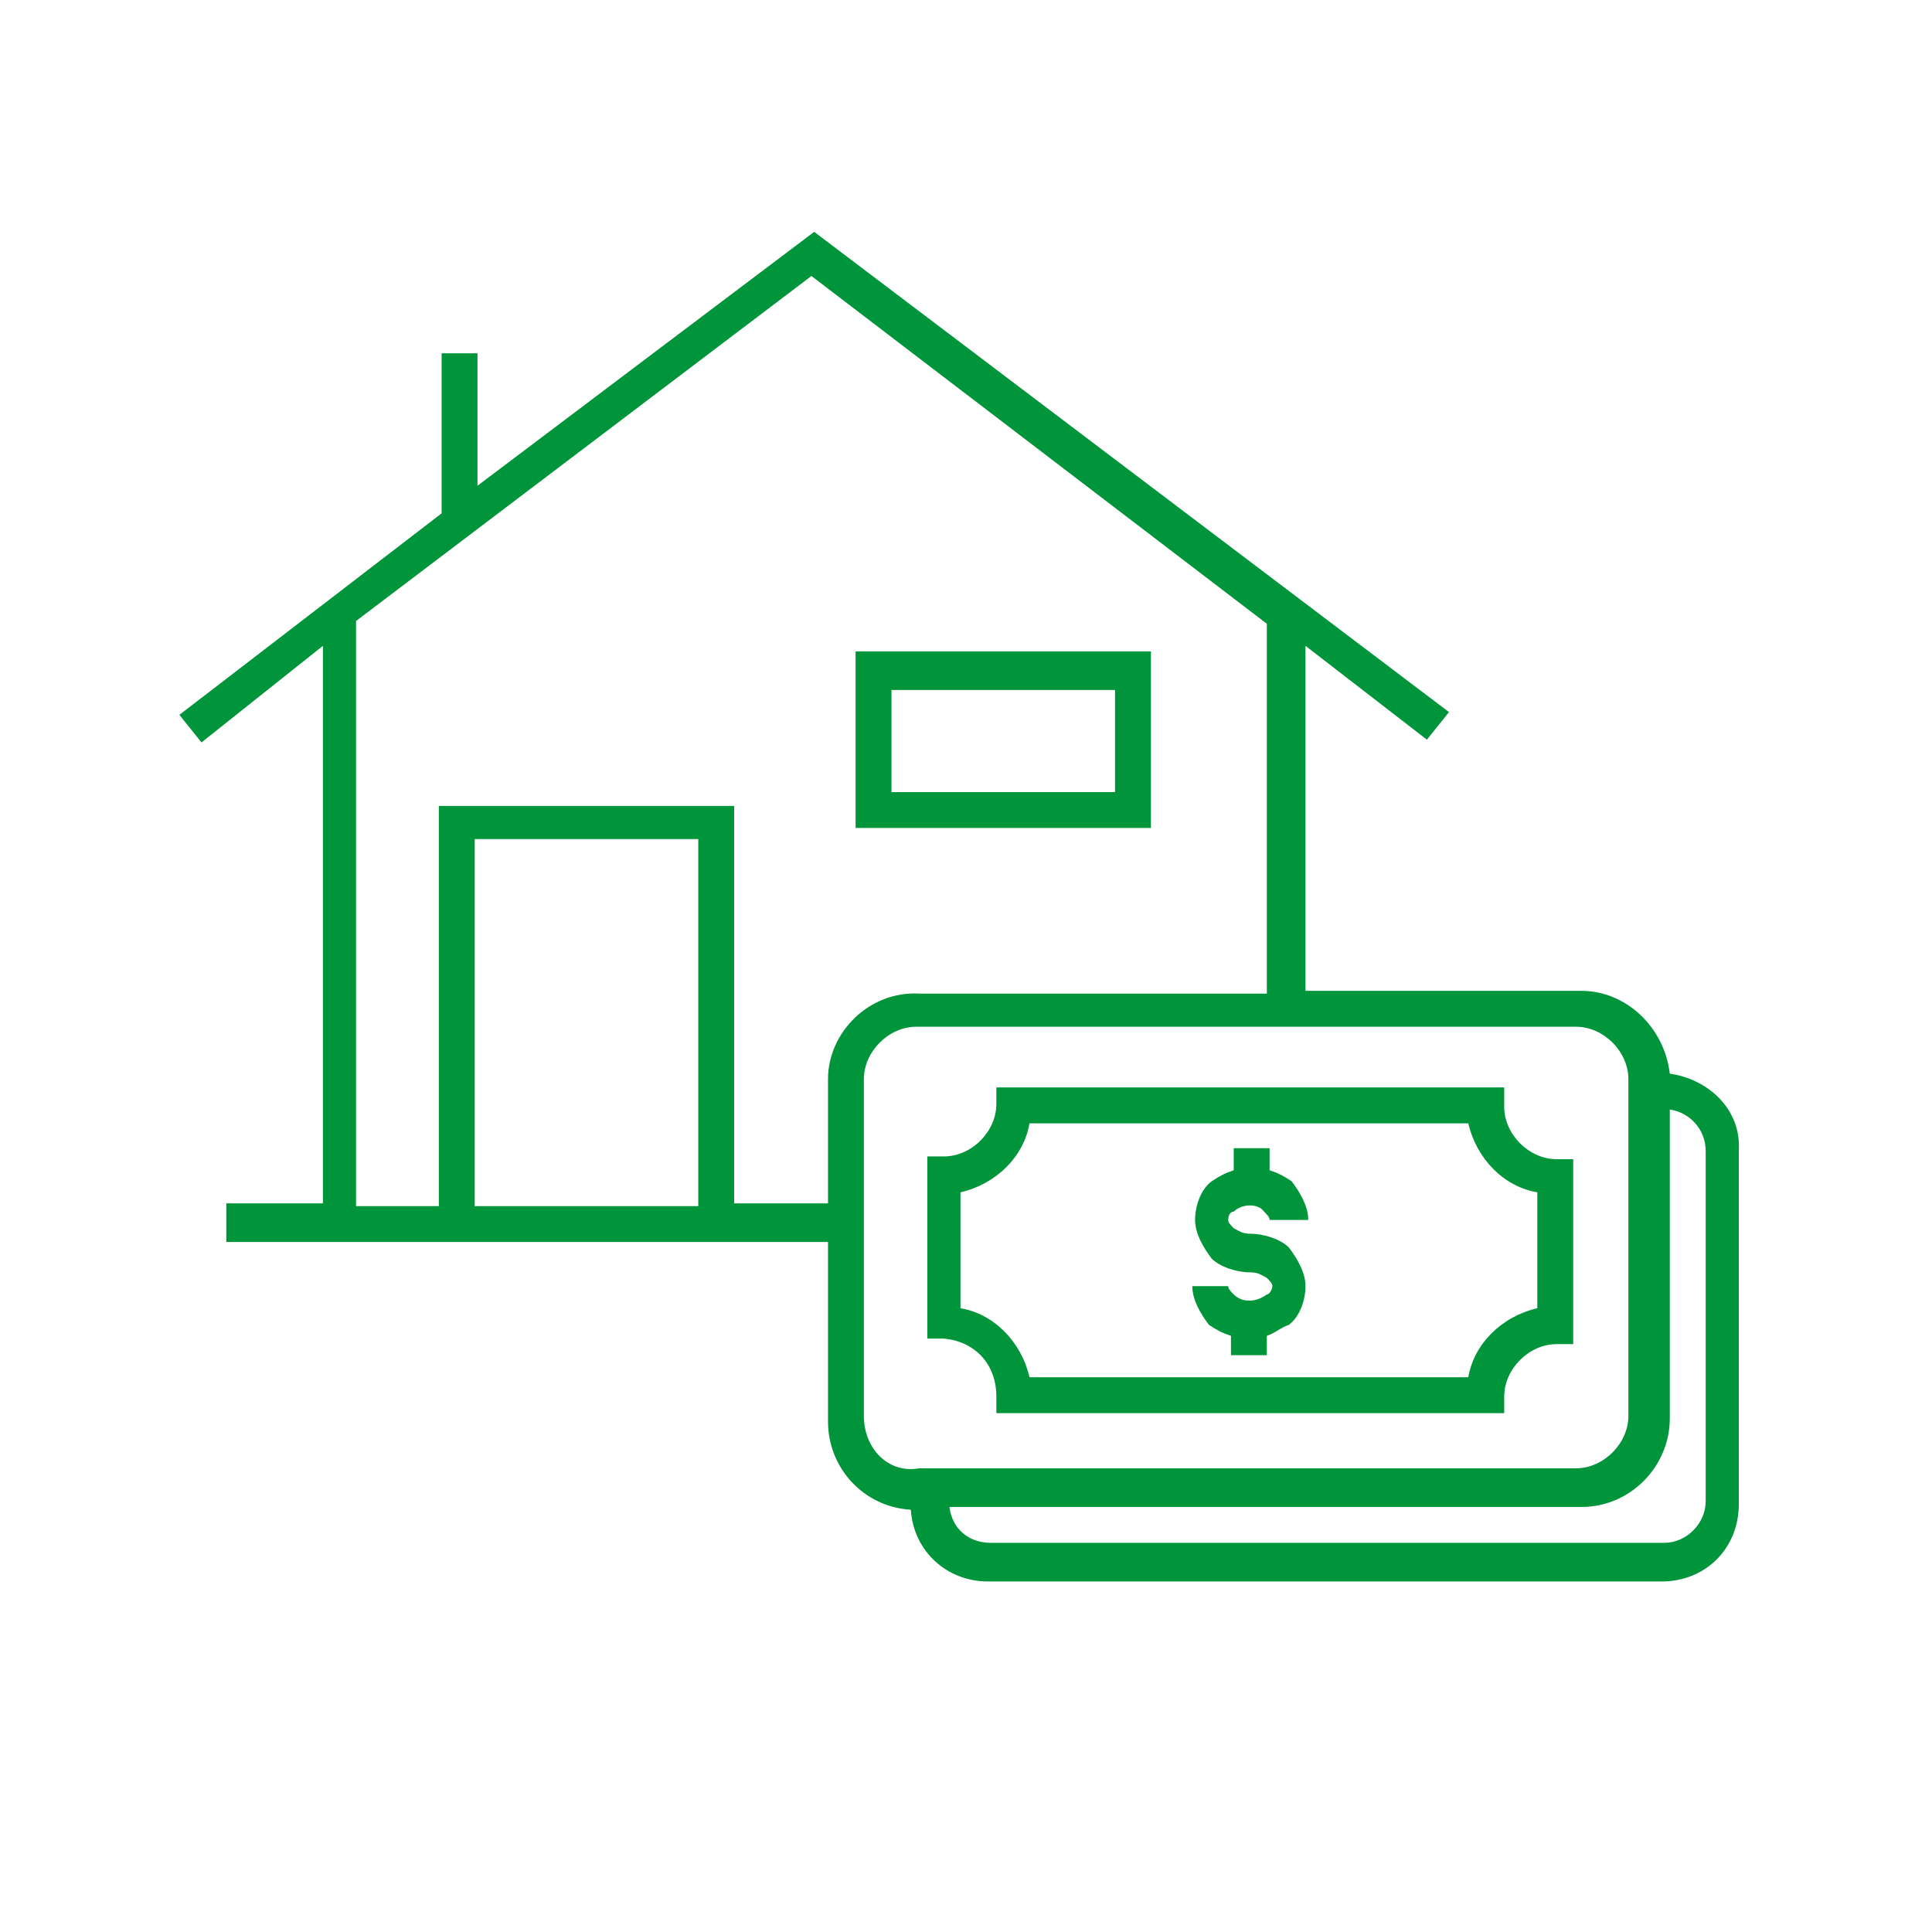 <?xml version="1.0" encoding="utf-8"?>
<!-- Generator: Adobe Illustrator 24.2.3, SVG Export Plug-In . SVG Version: 6.00 Build 0)  -->
<svg version="1.1" id="Capa_1" xmlns="http://www.w3.org/2000/svg" xmlns:xlink="http://www.w3.org/1999/xlink" x="0px" y="0px"
	 viewBox="0 0 70 70" style="enable-background:new 0 0 70 70;" xml:space="preserve">
<style type="text/css">
	.st0{fill:#00953B;}
</style>
<g>
	<path class="st0" d="M44.7,46.9c-0.1-0.1-0.2-0.2-0.2-0.3h-1.3c0,0.5,0.3,1,0.6,1.4c0.3,0.2,0.5,0.3,0.8,0.4v0.7h1.3v-0.7
		c0.3-0.1,0.5-0.3,0.8-0.4c0.4-0.3,0.6-0.9,0.6-1.4s-0.3-1-0.6-1.4c-0.3-0.3-0.9-0.5-1.4-0.5c-0.3,0-0.4-0.1-0.6-0.2
		c-0.1-0.1-0.2-0.2-0.2-0.3c0-0.2,0.1-0.3,0.2-0.3c0.3-0.3,0.9-0.3,1.1,0c0.1,0.1,0.2,0.2,0.2,0.3h1.4c0-0.5-0.3-1-0.6-1.4
		c-0.3-0.2-0.5-0.3-0.8-0.4v-0.8h-1.3v0.8c-0.3,0.1-0.5,0.2-0.8,0.4c-0.4,0.3-0.6,0.9-0.6,1.4c0,0.5,0.3,1,0.6,1.4
		c0.3,0.3,0.9,0.5,1.4,0.5c0.3,0,0.4,0.1,0.6,0.2c0.1,0.1,0.2,0.2,0.2,0.3s-0.1,0.3-0.2,0.3C45.5,47.2,45,47.2,44.7,46.9z"/>
	<path class="st0" d="M60.5,38.9c-0.2-1.7-1.6-3-3.2-3h-10V23.4l4.4,3.4l0.8-1l-23-17.4l-12.2,9.2v-4.8h-1.3v5.8l-9.5,7.3l0.8,1
		l4.4-3.5v20.2H8.2V45H30v6.5c0,1.7,1.3,3.1,3,3.2c0.1,1.5,1.3,2.6,2.8,2.6h24.4c1.6,0,2.8-1.2,2.8-2.8V41.7
		C63.1,40.2,61.9,39.1,60.5,38.9z M17.2,43.7V30.4h8.1v13.3H17.2z M30,39.1v4.5h-3.4V29.2H15.9v14.5h-3V22.5L29.4,10l16.5,12.6V36
		H33.3C31.5,35.9,30,37.4,30,39.1z M31.3,51.3V39.1c0-1,0.9-1.9,1.9-1.9h23.9c1,0,1.9,0.9,1.9,1.9v12.2c0,1-0.9,1.9-1.9,1.9H33.3
		C32.2,53.4,31.3,52.5,31.3,51.3z M61.8,54.4c0,0.8-0.7,1.5-1.5,1.5H35.9c-0.8,0-1.4-0.5-1.5-1.3h22.9c1.8,0,3.2-1.5,3.2-3.2V40.2
		c0.7,0.1,1.3,0.7,1.3,1.5L61.8,54.4L61.8,54.4z"/>
	<path class="st0" d="M36.1,50.6v0.6h18.4v-0.6c0-1,0.9-1.9,1.9-1.9h0.6v-6.7h-0.6c-1,0-1.9-0.9-1.9-1.9v-0.7H36.1v0.6
		c0,1-0.9,1.9-1.9,1.9h-0.6v6.6h0.6C35.3,48.6,36.1,49.4,36.1,50.6z M34.8,43.2c1.3-0.3,2.3-1.3,2.5-2.5h15.9
		c0.3,1.3,1.3,2.3,2.5,2.5v4.2c-1.3,0.3-2.3,1.3-2.5,2.5H37.3c-0.3-1.3-1.3-2.3-2.5-2.5V43.2z"/>
	<path class="st0" d="M41.7,23.6H31V30h10.7V23.6z M40.4,28.7h-8.1v-3.7h8.1V28.7z"/>
</g>
</svg>
